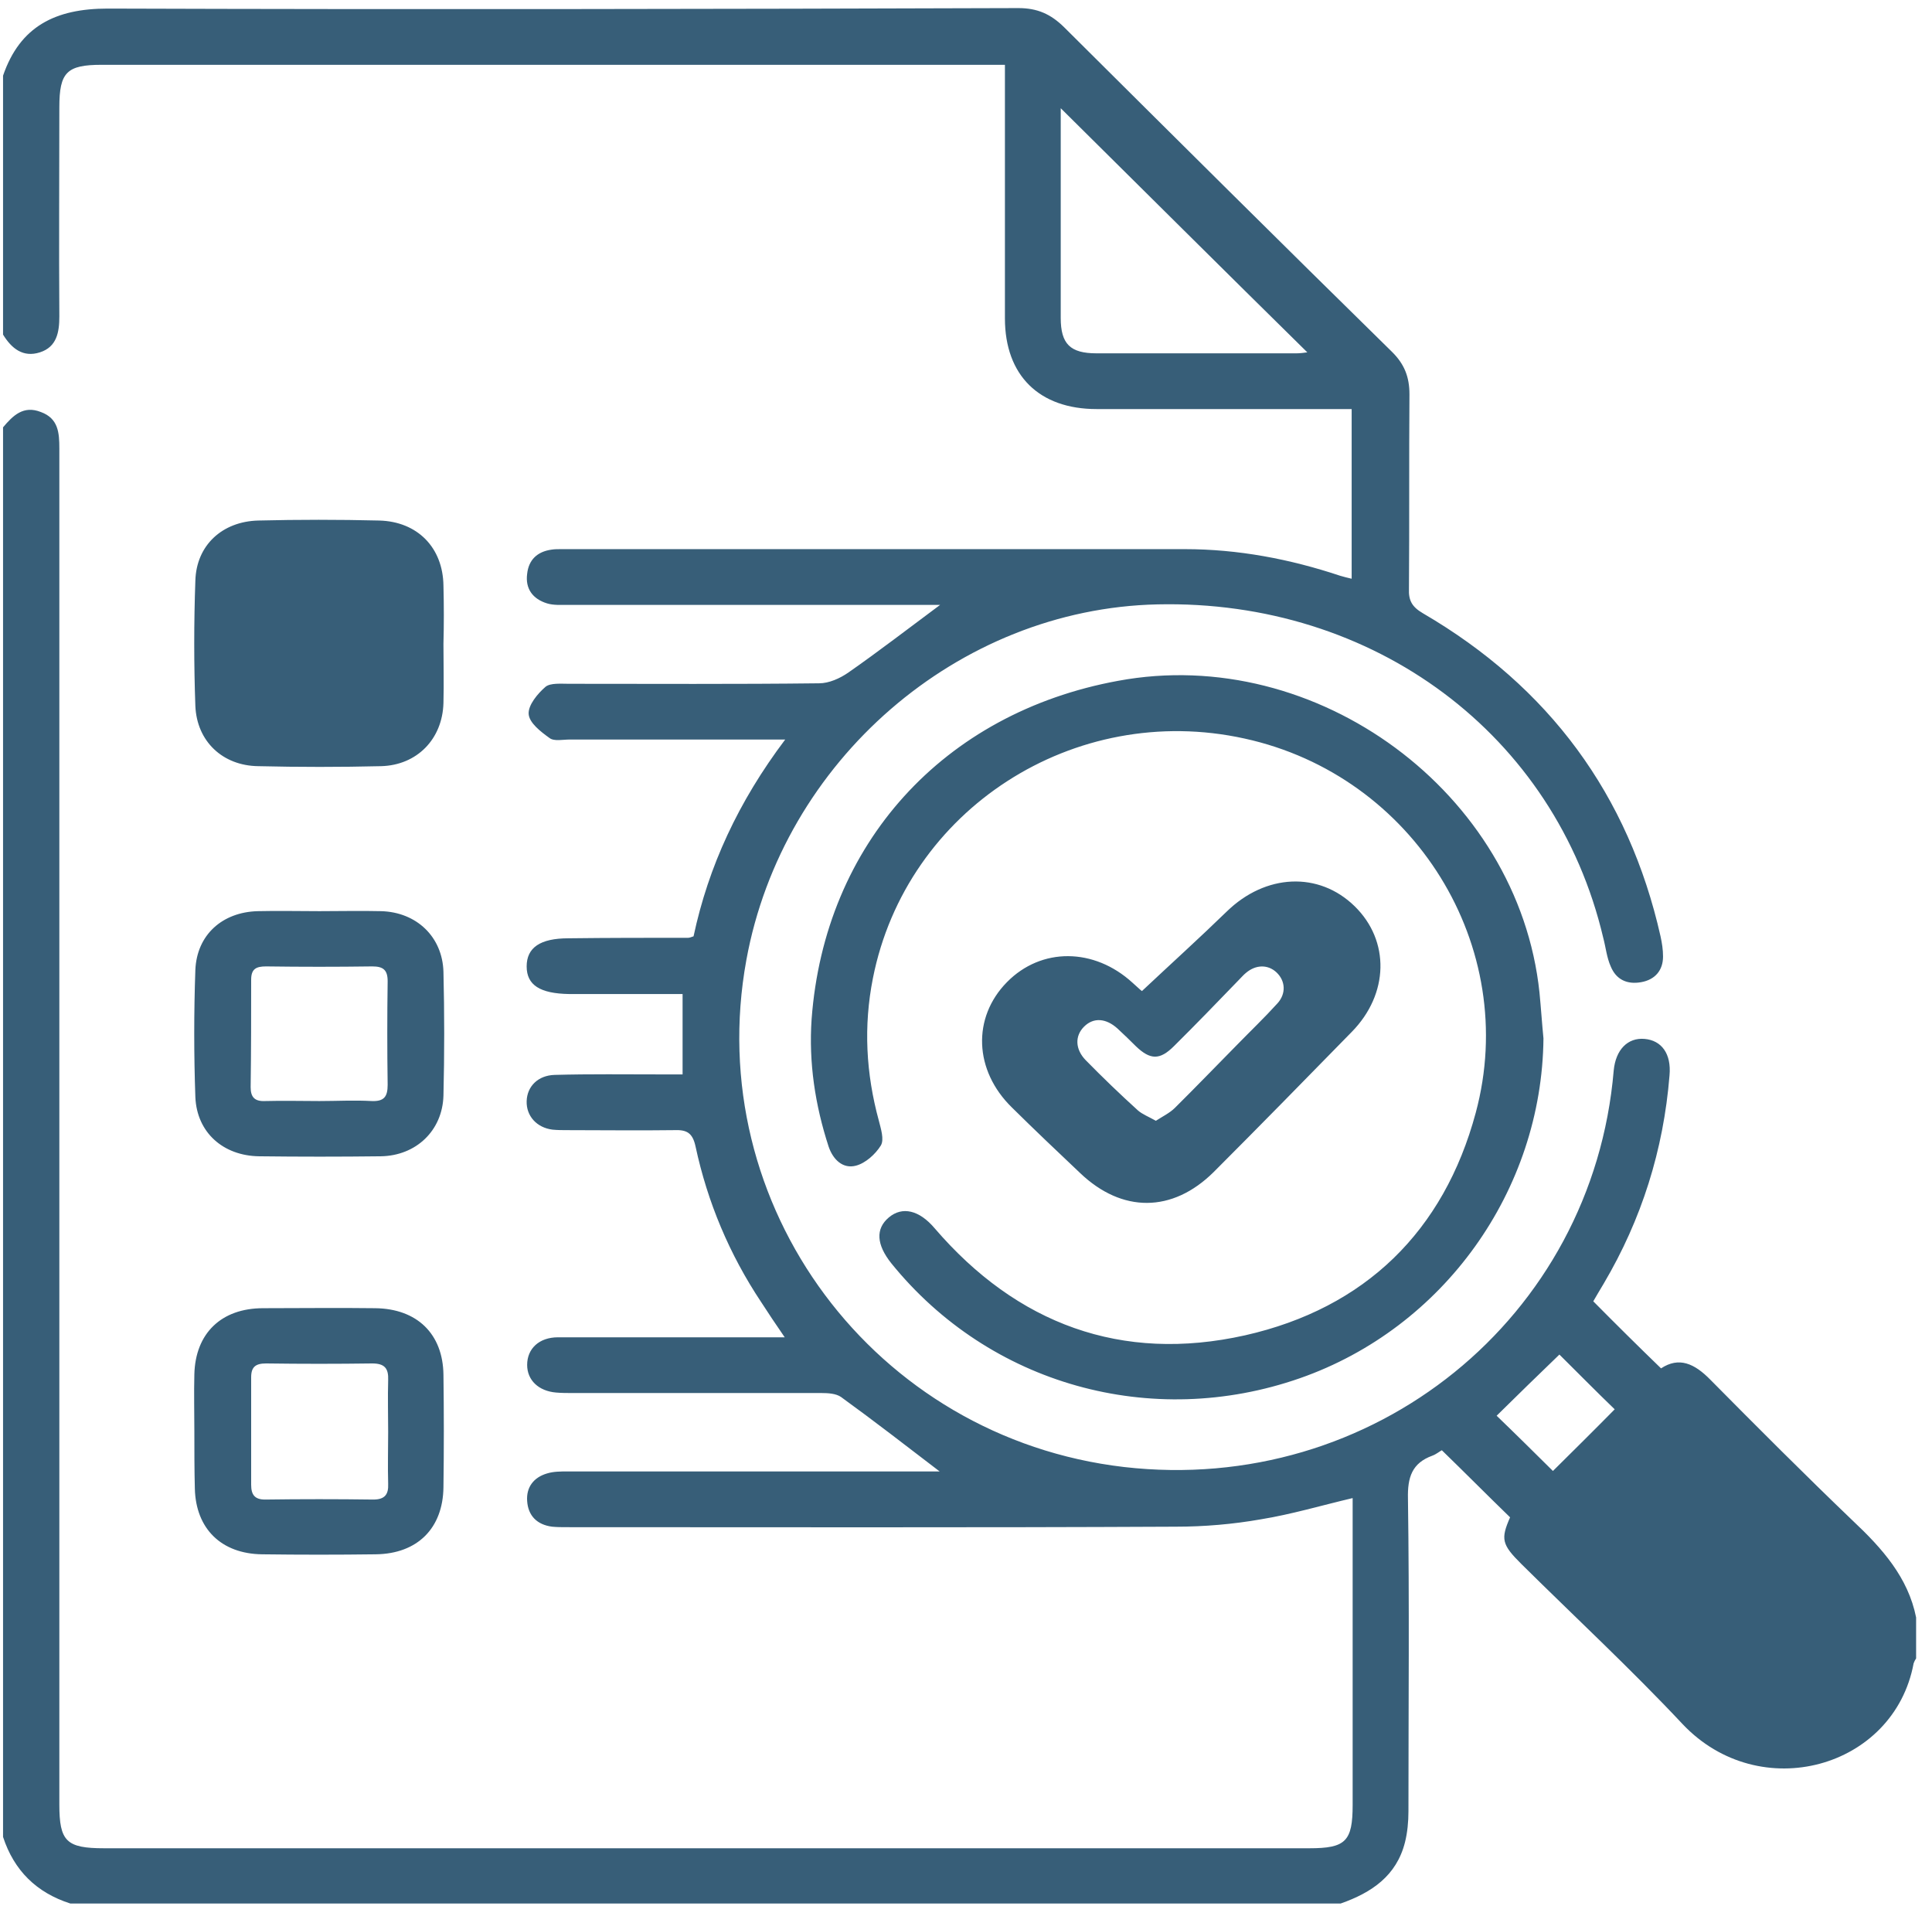 <?xml version="1.0" encoding="UTF-8"?> <svg xmlns="http://www.w3.org/2000/svg" width="102" height="101" viewBox="0 0 102 101" fill="none"><path d="M97.821 80.276C95.269 77.829 92.771 75.329 90.298 72.83C89.457 71.971 88.641 71.606 87.695 72.231C86.458 71.034 85.301 69.888 84.117 68.691C84.275 68.43 84.459 68.092 84.67 67.753C86.669 64.369 87.826 60.698 88.142 56.767C88.247 55.621 87.721 54.918 86.826 54.84C85.932 54.762 85.301 55.413 85.196 56.506C84.091 69.576 72.492 78.948 59.341 77.438C46.163 75.902 37.037 63.64 39.404 50.674C41.324 40.156 50.582 32.138 61.103 31.903C72.544 31.643 82.118 38.776 84.643 49.503C84.775 49.997 84.828 50.544 85.038 51.013C85.327 51.716 85.906 51.976 86.642 51.846C87.379 51.716 87.8 51.221 87.8 50.492C87.8 50.128 87.747 49.789 87.668 49.425C85.985 41.953 81.776 36.251 75.122 32.372C74.543 32.033 74.359 31.695 74.386 31.07C74.412 27.66 74.386 24.249 74.412 20.812C74.412 19.901 74.149 19.224 73.491 18.573C67.705 12.898 61.945 7.17 56.185 1.442C55.474 0.739 54.764 0.427 53.765 0.427C37.694 0.479 21.703 0.505 5.685 0.453C2.923 0.453 1.055 1.39 0.161 3.994C0.161 8.55 0.161 13.106 0.161 17.662C0.608 18.391 1.213 18.886 2.107 18.599C3.002 18.313 3.133 17.532 3.133 16.699C3.107 13.028 3.133 9.357 3.133 5.66C3.133 3.812 3.528 3.421 5.369 3.421C20.887 3.421 36.405 3.421 51.924 3.421C52.266 3.421 52.634 3.421 53.055 3.421C53.055 3.89 53.055 4.228 53.055 4.593C53.055 8.654 53.055 12.716 53.055 16.803C53.055 19.823 54.87 21.593 57.894 21.593C62.024 21.593 66.179 21.593 70.309 21.593C70.651 21.593 70.993 21.593 71.361 21.593C71.361 24.666 71.361 27.581 71.361 30.549C71.124 30.497 70.94 30.445 70.756 30.393C68.099 29.508 65.364 28.987 62.55 28.987C51.582 28.987 40.587 28.987 29.619 28.987C29.462 28.987 29.277 28.987 29.12 29.013C28.357 29.117 27.91 29.56 27.831 30.289C27.726 31.07 28.12 31.617 28.883 31.851C29.225 31.955 29.593 31.929 29.961 31.929C36.169 31.929 42.376 31.929 48.61 31.929C48.952 31.929 49.267 31.929 49.635 31.929C47.952 33.179 46.4 34.377 44.796 35.496C44.349 35.808 43.77 36.069 43.244 36.069C38.852 36.121 34.433 36.095 30.04 36.095C29.619 36.095 29.067 36.043 28.804 36.251C28.383 36.615 27.884 37.214 27.91 37.683C27.936 38.152 28.541 38.62 29.015 38.959C29.251 39.141 29.725 39.037 30.067 39.037C33.46 39.037 36.826 39.037 40.219 39.037C40.561 39.037 40.903 39.037 41.455 39.037C38.983 42.317 37.405 45.728 36.616 49.425C36.458 49.477 36.405 49.503 36.327 49.503C34.222 49.503 32.118 49.503 30.014 49.529C28.515 49.529 27.805 50.023 27.805 51.013C27.805 52.002 28.515 52.445 30.04 52.471C32.039 52.471 34.038 52.471 36.037 52.471C36.037 53.929 36.037 55.282 36.037 56.714C35.616 56.714 35.274 56.714 34.906 56.714C33.039 56.714 31.145 56.688 29.277 56.74C28.41 56.767 27.831 57.339 27.805 58.12C27.778 58.901 28.331 59.526 29.172 59.63C29.435 59.656 29.698 59.656 29.961 59.656C31.829 59.656 33.723 59.682 35.59 59.656C36.248 59.63 36.563 59.786 36.721 60.516C37.352 63.458 38.51 66.217 40.193 68.743C40.561 69.315 40.929 69.862 41.429 70.591C40.903 70.591 40.561 70.591 40.219 70.591C36.642 70.591 33.065 70.591 29.462 70.591C28.462 70.591 27.831 71.19 27.831 72.049C27.831 72.856 28.436 73.429 29.356 73.507C29.646 73.533 29.935 73.533 30.251 73.533C34.617 73.533 38.983 73.533 43.376 73.533C43.717 73.533 44.138 73.559 44.401 73.741C46.163 75.017 47.873 76.345 49.609 77.672C49.293 77.672 48.952 77.672 48.61 77.672C42.402 77.672 36.195 77.672 29.961 77.672C29.593 77.672 29.225 77.672 28.883 77.777C28.173 77.985 27.778 78.506 27.831 79.235C27.884 80.016 28.357 80.484 29.146 80.588C29.409 80.614 29.672 80.614 29.935 80.614C40.64 80.614 51.371 80.641 62.076 80.588C63.575 80.588 65.101 80.458 66.574 80.198C68.178 79.938 69.756 79.469 71.413 79.078C71.413 79.443 71.413 79.781 71.413 80.146C71.413 85.197 71.413 90.221 71.413 95.272C71.413 97.199 71.045 97.563 69.125 97.563C47.926 97.563 26.726 97.563 5.5 97.563C3.502 97.563 3.133 97.199 3.133 95.246C3.133 71.398 3.133 47.55 3.133 23.676C3.133 22.843 3.081 22.088 2.16 21.75C1.24 21.385 0.687 21.932 0.161 22.557C0.161 47.368 0.161 72.153 0.161 96.964C0.74 98.735 1.923 99.906 3.712 100.479C26.069 100.479 48.425 100.479 70.782 100.479C72.413 99.906 73.728 99.021 74.175 97.251C74.307 96.73 74.359 96.157 74.359 95.611C74.359 90.117 74.412 84.624 74.333 79.104C74.307 77.985 74.543 77.23 75.622 76.839C75.832 76.761 76.016 76.605 76.122 76.553C77.331 77.725 78.489 78.896 79.725 80.094C79.225 81.239 79.278 81.526 80.33 82.567C83.171 85.379 86.09 88.087 88.826 91.002C92.902 95.324 100.004 93.346 101.03 87.8C101.056 87.722 101.109 87.618 101.161 87.54C101.161 86.811 101.161 86.108 101.161 85.379C100.74 83.27 99.373 81.734 97.821 80.276ZM68.441 18.651C64.917 18.651 61.419 18.651 57.894 18.651C56.5 18.651 56.001 18.157 56.001 16.777C56.001 13.106 56.001 9.435 56.001 5.712C60.393 10.06 64.68 14.33 69.02 18.599C68.836 18.625 68.626 18.651 68.441 18.651ZM81.987 77.647C81.014 76.683 79.962 75.642 79.015 74.731C80.093 73.663 81.224 72.57 82.329 71.502C83.249 72.413 84.275 73.455 85.248 74.392C84.196 75.46 83.065 76.579 81.987 77.647ZM23.412 30.914C23.386 28.909 22.044 27.529 20.019 27.477C17.889 27.425 15.758 27.425 13.628 27.477C11.734 27.529 10.366 28.779 10.314 30.654C10.235 32.867 10.235 35.079 10.314 37.266C10.393 39.141 11.76 40.417 13.628 40.443C15.785 40.495 17.968 40.495 20.124 40.443C22.018 40.391 23.36 39.011 23.412 37.11C23.439 36.069 23.412 35.027 23.412 33.986C23.439 32.997 23.439 31.955 23.412 30.914ZM10.287 78.584C10.34 80.693 11.681 82.02 13.838 82.046C15.837 82.072 17.836 82.072 19.835 82.046C22.044 82.02 23.386 80.666 23.412 78.506C23.439 76.527 23.439 74.548 23.412 72.57C23.386 70.409 22.018 69.081 19.809 69.055C17.836 69.029 15.864 69.055 13.891 69.055C11.681 69.055 10.314 70.383 10.261 72.544C10.235 73.559 10.261 74.548 10.261 75.564C10.261 76.579 10.261 77.568 10.287 78.584ZM13.26 72.7C13.26 72.153 13.496 71.971 14.049 71.971C15.916 71.997 17.784 71.997 19.651 71.971C20.308 71.971 20.519 72.231 20.493 72.856C20.466 73.767 20.493 74.678 20.493 75.59C20.493 76.501 20.466 77.412 20.493 78.323C20.519 78.896 20.308 79.156 19.704 79.156C17.81 79.13 15.89 79.13 13.996 79.156C13.444 79.156 13.26 78.896 13.26 78.376C13.26 76.475 13.26 74.574 13.26 72.7ZM10.314 57.912C10.393 59.786 11.787 61.01 13.68 61.036C15.811 61.062 17.968 61.062 20.098 61.036C21.966 61.01 23.36 59.682 23.412 57.834C23.465 55.647 23.465 53.46 23.412 51.299C23.36 49.451 21.992 48.149 20.124 48.097C19.046 48.071 17.968 48.097 16.863 48.097C15.785 48.097 14.68 48.071 13.601 48.097C11.734 48.149 10.393 49.347 10.314 51.195C10.235 53.434 10.235 55.673 10.314 57.912ZM13.26 51.716C13.26 51.143 13.523 51.013 14.049 51.013C15.916 51.039 17.784 51.039 19.651 51.013C20.23 51.013 20.466 51.195 20.466 51.794C20.44 53.616 20.44 55.439 20.466 57.261C20.466 57.886 20.282 58.146 19.625 58.12C18.704 58.068 17.784 58.12 16.863 58.12C15.916 58.12 14.969 58.094 13.996 58.12C13.444 58.146 13.233 57.912 13.233 57.391C13.26 55.491 13.26 53.616 13.26 51.716ZM49.346 64.837C48.531 63.874 47.636 63.666 46.926 64.264C46.216 64.863 46.269 65.697 47.058 66.686C52.239 73.09 60.787 75.486 68.626 72.752C76.227 70.096 81.408 62.833 81.487 54.814C81.408 54.007 81.356 53.2 81.277 52.393C80.172 41.849 69.52 33.986 59.025 35.939C49.793 37.631 43.533 44.556 42.849 53.798C42.692 56.09 43.033 58.329 43.744 60.516C43.98 61.218 44.506 61.713 45.19 61.531C45.69 61.401 46.216 60.932 46.505 60.464C46.69 60.151 46.505 59.578 46.4 59.162C45.716 56.662 45.585 54.163 46.085 51.638C47.847 42.734 56.711 37.006 65.706 38.985C74.649 40.937 80.277 49.971 77.91 58.745C76.227 64.993 72.071 69.055 65.732 70.487C59.209 71.945 53.686 69.888 49.346 64.837ZM64.075 61.869C66.521 59.422 68.941 56.949 71.361 54.475C73.334 52.471 73.386 49.659 71.519 47.837C69.625 45.988 66.811 46.118 64.759 48.123C63.312 49.529 61.813 50.883 60.288 52.315C60.209 52.263 59.998 52.054 59.788 51.872C57.763 50.023 54.975 49.997 53.16 51.846C51.319 53.72 51.424 56.506 53.423 58.459C54.606 59.63 55.816 60.776 57.026 61.921C59.236 64.03 61.892 64.03 64.075 61.869ZM57.237 54.189C57.736 53.694 58.394 53.746 58.999 54.293C59.341 54.606 59.656 54.918 59.972 55.23C60.735 55.959 61.235 55.959 61.971 55.23C63.128 54.085 64.259 52.913 65.39 51.742C65.522 51.612 65.653 51.455 65.785 51.351C66.311 50.909 66.942 50.909 67.389 51.325C67.863 51.768 67.915 52.445 67.442 52.965C66.758 53.72 66.022 54.423 65.311 55.152C64.207 56.272 63.128 57.391 62.024 58.485C61.761 58.745 61.392 58.927 61.024 59.162C60.656 58.953 60.314 58.823 60.077 58.615C59.13 57.756 58.21 56.871 57.316 55.959C56.763 55.387 56.737 54.684 57.237 54.189Z" fill="#375E78"></path></svg> 